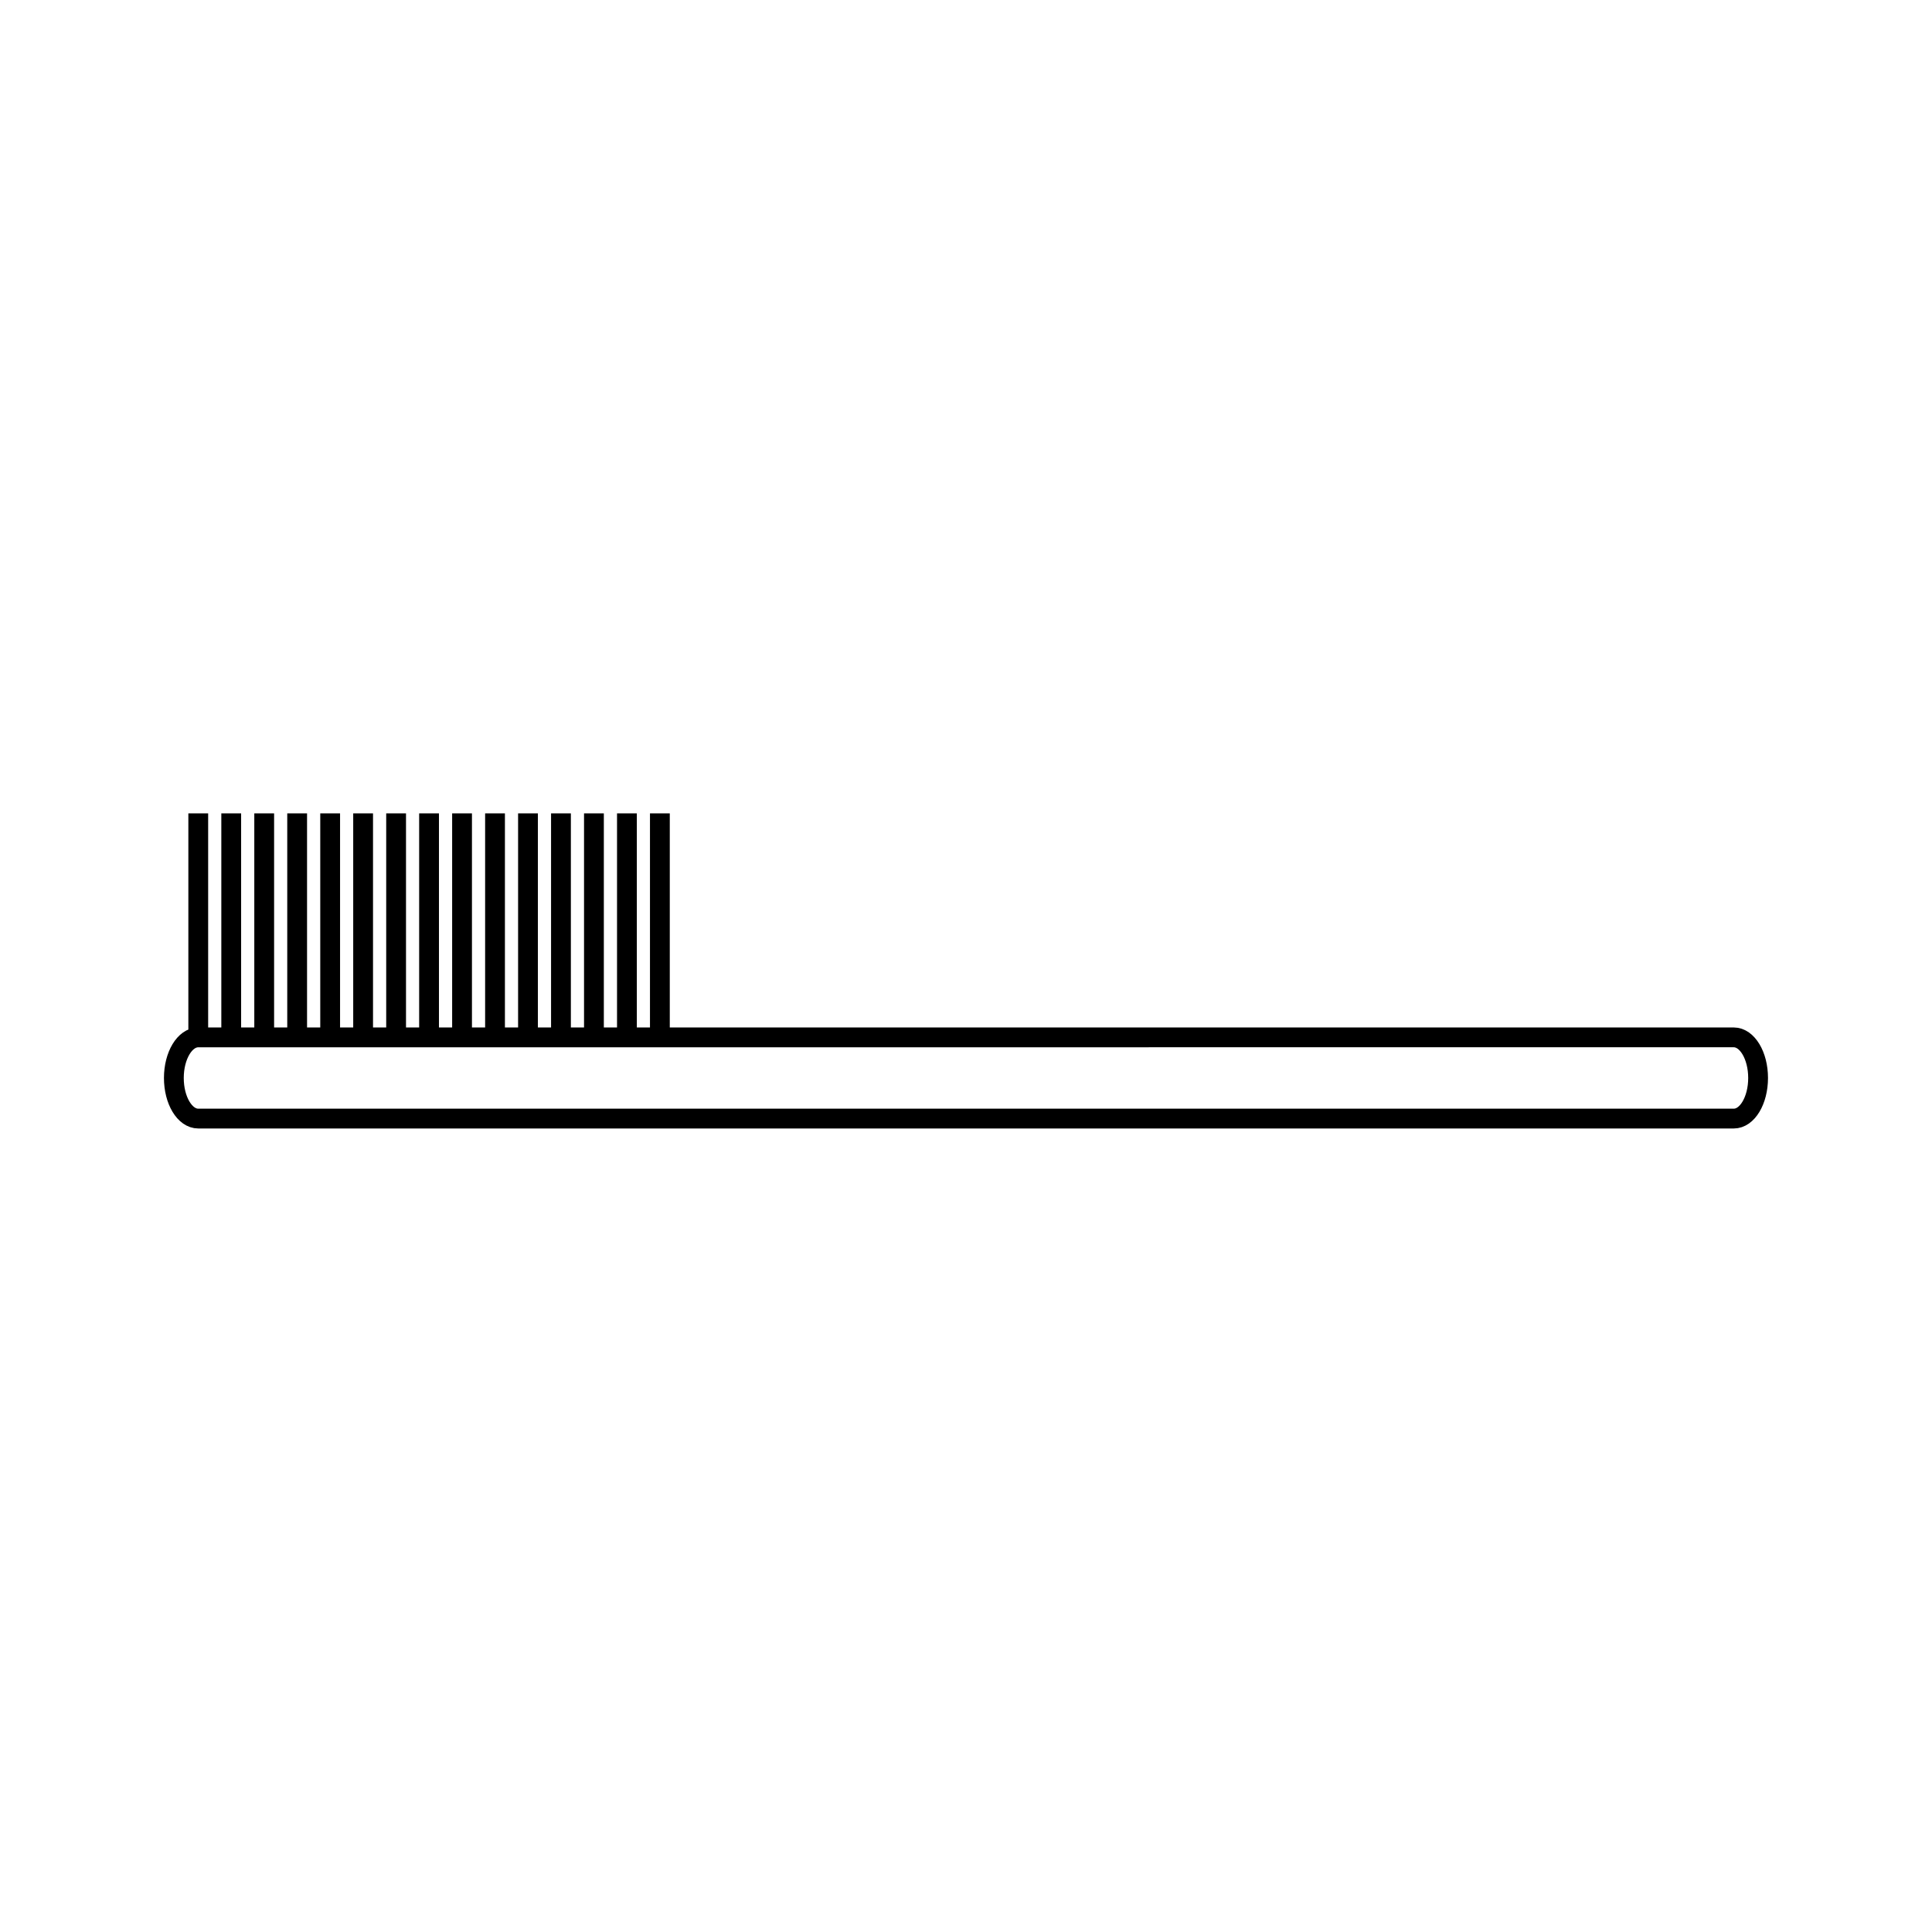 <?xml version="1.0" encoding="UTF-8"?>
<!-- Uploaded to: ICON Repo, www.svgrepo.com, Generator: ICON Repo Mixer Tools -->
<svg width="800px" height="800px" version="1.1" viewBox="144 144 512 512" xmlns="http://www.w3.org/2000/svg">
 <defs>
  <clipPath id="a">
   <path d="m148.09 344h503.81v171h-503.81z"/>
  </clipPath>
 </defs>
 <g clip-path="url(#a)">
  <path transform="matrix(5.248 0 0 5.248 148.09 148.09)" d="m88 53.656c0-1.134-0.55-2.051-1.229-2.051l-77.539 0.001c-0.68 0-1.232 0.918-1.232 2.05 0 1.134 0.551 2.05 1.232 2.05h77.541c0.679 7.44e-4 1.227-0.916 1.227-2.05z" fill="none" stroke="#000000" stroke-miterlimit="10"/>
 </g>
 <path transform="matrix(5.248 0 0 5.248 148.09 148.09)" d="m9.232 51.606v-11.312" fill="none" stroke="#000000" stroke-miterlimit="10"/>
 <path transform="matrix(5.248 0 0 5.248 148.09 148.09)" d="m10.897 51.606v-11.312" fill="none" stroke="#000000" stroke-miterlimit="10"/>
 <path transform="matrix(5.248 0 0 5.248 148.09 148.09)" d="m12.562 51.606v-11.312" fill="none" stroke="#000000" stroke-miterlimit="10"/>
 <path transform="matrix(5.248 0 0 5.248 148.09 148.09)" d="m14.226 51.606v-11.312" fill="none" stroke="#000000" stroke-miterlimit="10"/>
 <path transform="matrix(5.248 0 0 5.248 148.09 148.09)" d="m15.893 51.606v-11.312" fill="none" stroke="#000000" stroke-miterlimit="10"/>
 <path transform="matrix(5.248 0 0 5.248 148.09 148.09)" d="m17.557 51.606v-11.312" fill="none" stroke="#000000" stroke-miterlimit="10"/>
 <path transform="matrix(5.248 0 0 5.248 148.09 148.09)" d="m19.223 51.606v-11.312" fill="none" stroke="#000000" stroke-miterlimit="10"/>
 <path transform="matrix(5.248 0 0 5.248 148.09 148.09)" d="m20.887 51.606v-11.312" fill="none" stroke="#000000" stroke-miterlimit="10"/>
 <path transform="matrix(5.248 0 0 5.248 148.09 148.09)" d="m22.553 51.606v-11.312" fill="none" stroke="#000000" stroke-miterlimit="10"/>
 <path transform="matrix(5.248 0 0 5.248 148.09 148.09)" d="m24.218 51.606v-11.312" fill="none" stroke="#000000" stroke-miterlimit="10"/>
 <path transform="matrix(5.248 0 0 5.248 148.09 148.09)" d="m25.883 51.606v-11.312" fill="none" stroke="#000000" stroke-miterlimit="10"/>
 <path transform="matrix(5.248 0 0 5.248 148.09 148.09)" d="m27.548 51.606v-11.312" fill="none" stroke="#000000" stroke-miterlimit="10"/>
 <path transform="matrix(5.248 0 0 5.248 148.09 148.09)" d="m29.213 51.606v-11.312" fill="none" stroke="#000000" stroke-miterlimit="10"/>
 <path transform="matrix(5.248 0 0 5.248 148.09 148.09)" d="m30.879 51.606v-11.312" fill="none" stroke="#000000" stroke-miterlimit="10"/>
 <path transform="matrix(5.248 0 0 5.248 148.09 148.09)" d="m32.543 51.606v-11.312" fill="none" stroke="#000000" stroke-miterlimit="10"/>
</svg>